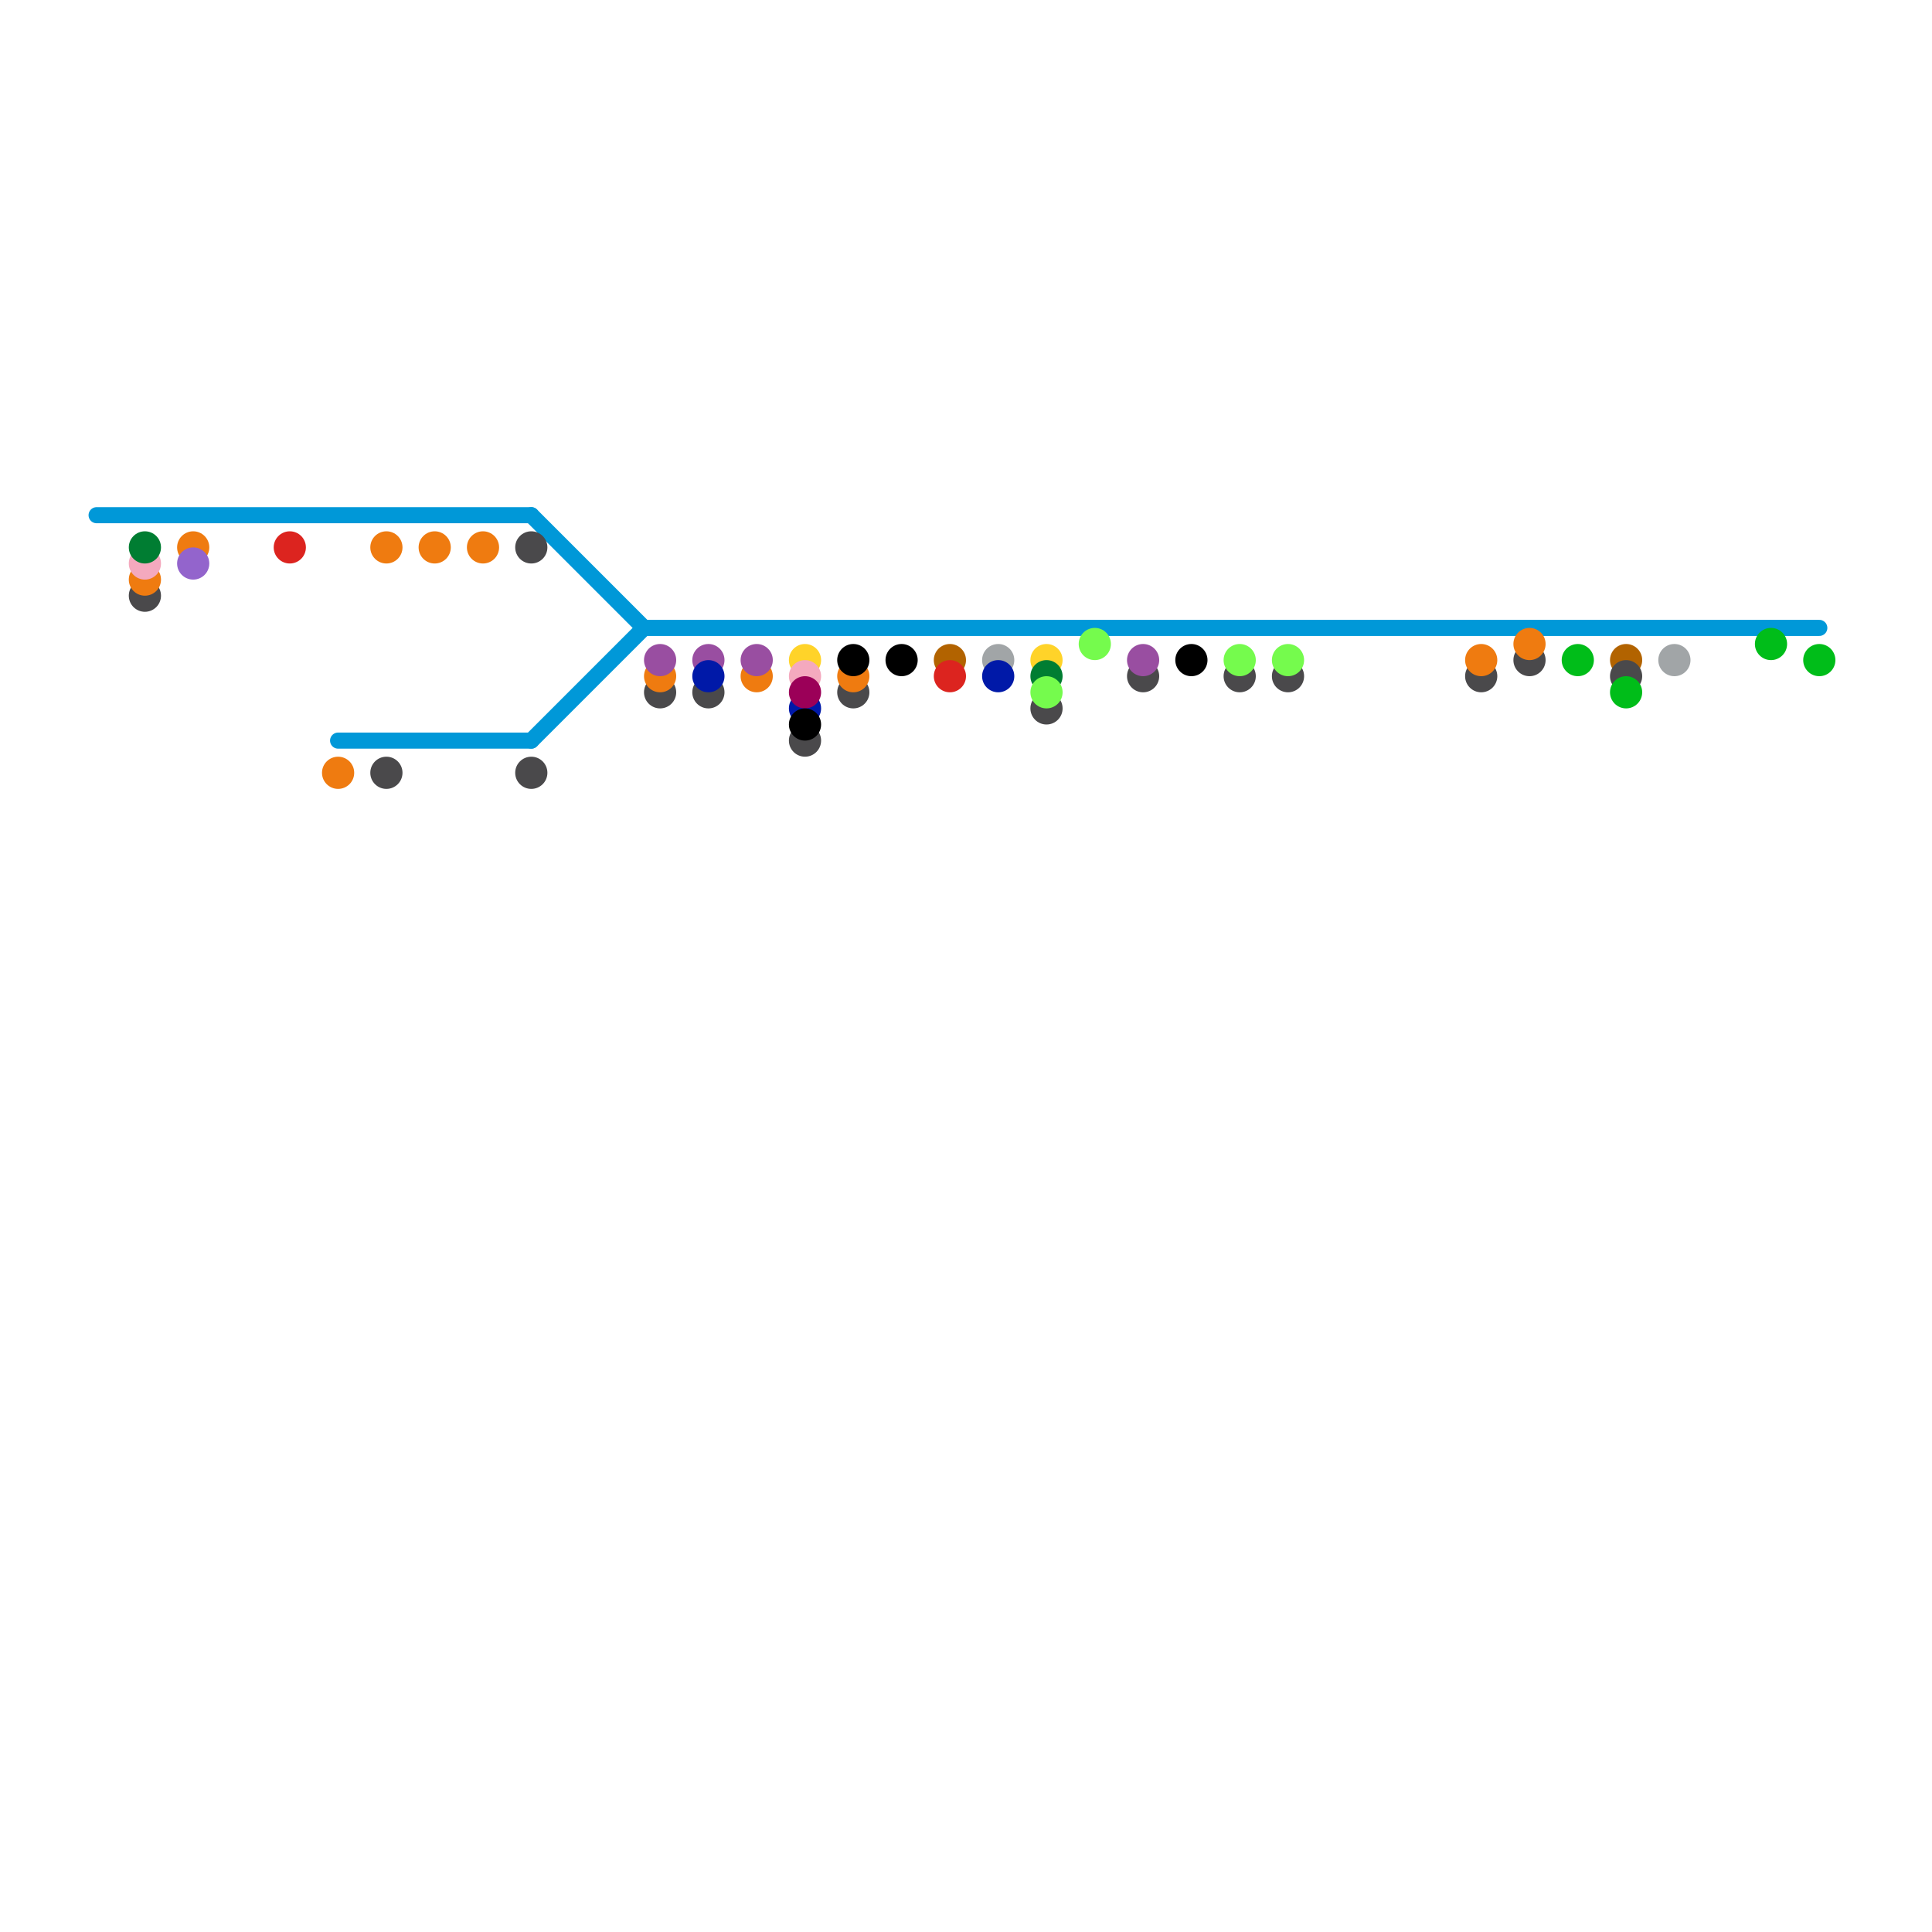 
<svg version="1.1" xmlns="http://www.w3.org/2000/svg" viewBox="0 0 120 120">
<style>text { font: 1px Helvetica; font-weight: 600; white-space: pre; dominant-baseline: central; } line { stroke-width: 1; fill: none; stroke-linecap: round; stroke-linejoin: round; } .c0 { stroke: #0098d8 } .c1 { stroke: #b26300 } .c2 { stroke: #4a494b } .c3 { stroke: #00bd19 } .c4 { stroke: #a1a5a7 } .c5 { stroke: #ef7b10 } .c6 { stroke: #9364cc } .c7 { stroke: #dc241f } .c8 { stroke: #994ea1 } .c9 { stroke: #0019a8 } .c10 { stroke: #ffd329 } .c11 { stroke: #f4a9be } .c12 { stroke: #9b0058 } .c13 { stroke: #000000 } .c14 { stroke: #007d32 } .c15 { stroke: #75fb4d }</style><defs><g id="wm-xf"><circle r="1.2" fill="#000"/><circle r="0.9" fill="#fff"/><circle r="0.6" fill="#000"/><circle r="0.3" fill="#fff"/></g><g id="wm"><circle r="0.6" fill="#000"/><circle r="0.3" fill="#fff"/></g></defs><line class="c0" x1="6" y1="32" x2="33" y2="32"/><line class="c0" x1="33" y1="46" x2="40" y2="39"/><line class="c0" x1="40" y1="39" x2="113" y2="39"/><line class="c0" x1="21" y1="46" x2="33" y2="46"/><line class="c0" x1="33" y1="32" x2="40" y2="39"/><circle cx="101" cy="41" r="1" fill="#b26300" /><circle cx="59" cy="41" r="1" fill="#b26300" /><circle cx="92" cy="42" r="1" fill="#4a494b" /><circle cx="50" cy="46" r="1" fill="#4a494b" /><circle cx="41" cy="43" r="1" fill="#4a494b" /><circle cx="71" cy="42" r="1" fill="#4a494b" /><circle cx="53" cy="43" r="1" fill="#4a494b" /><circle cx="101" cy="42" r="1" fill="#4a494b" /><circle cx="33" cy="48" r="1" fill="#4a494b" /><circle cx="80" cy="42" r="1" fill="#4a494b" /><circle cx="24" cy="48" r="1" fill="#4a494b" /><circle cx="95" cy="41" r="1" fill="#4a494b" /><circle cx="77" cy="42" r="1" fill="#4a494b" /><circle cx="9" cy="37" r="1" fill="#4a494b" /><circle cx="33" cy="34" r="1" fill="#4a494b" /><circle cx="65" cy="44" r="1" fill="#4a494b" /><circle cx="44" cy="43" r="1" fill="#4a494b" /><circle cx="98" cy="41" r="1" fill="#00bd19" /><circle cx="110" cy="40" r="1" fill="#00bd19" /><circle cx="101" cy="43" r="1" fill="#00bd19" /><circle cx="113" cy="41" r="1" fill="#00bd19" /><circle cx="104" cy="41" r="1" fill="#a1a5a7" /><circle cx="62" cy="41" r="1" fill="#a1a5a7" /><circle cx="27" cy="34" r="1" fill="#ef7b10" /><circle cx="21" cy="48" r="1" fill="#ef7b10" /><circle cx="9" cy="36" r="1" fill="#ef7b10" /><circle cx="41" cy="42" r="1" fill="#ef7b10" /><circle cx="47" cy="42" r="1" fill="#ef7b10" /><circle cx="53" cy="42" r="1" fill="#ef7b10" /><circle cx="92" cy="41" r="1" fill="#ef7b10" /><circle cx="12" cy="34" r="1" fill="#ef7b10" /><circle cx="24" cy="34" r="1" fill="#ef7b10" /><circle cx="30" cy="34" r="1" fill="#ef7b10" /><circle cx="95" cy="40" r="1" fill="#ef7b10" /><circle cx="12" cy="35" r="1" fill="#9364cc" /><circle cx="59" cy="42" r="1" fill="#dc241f" /><circle cx="18" cy="34" r="1" fill="#dc241f" /><circle cx="41" cy="41" r="1" fill="#994ea1" /><circle cx="44" cy="41" r="1" fill="#994ea1" /><circle cx="47" cy="41" r="1" fill="#994ea1" /><circle cx="71" cy="41" r="1" fill="#994ea1" /><circle cx="50" cy="44" r="1" fill="#0019a8" /><circle cx="44" cy="42" r="1" fill="#0019a8" /><circle cx="62" cy="42" r="1" fill="#0019a8" /><circle cx="65" cy="41" r="1" fill="#ffd329" /><circle cx="50" cy="41" r="1" fill="#ffd329" /><circle cx="9" cy="35" r="1" fill="#f4a9be" /><circle cx="50" cy="42" r="1" fill="#f4a9be" /><circle cx="50" cy="43" r="1" fill="#9b0058" /><circle cx="50" cy="45" r="1" fill="#000000" /><circle cx="74" cy="41" r="1" fill="#000000" /><circle cx="53" cy="41" r="1" fill="#000000" /><circle cx="56" cy="41" r="1" fill="#000000" /><circle cx="65" cy="42" r="1" fill="#007d32" /><circle cx="9" cy="34" r="1" fill="#007d32" /><circle cx="65" cy="43" r="1" fill="#75fb4d" /><circle cx="77" cy="41" r="1" fill="#75fb4d" /><circle cx="80" cy="41" r="1" fill="#75fb4d" /><circle cx="68" cy="40" r="1" fill="#75fb4d" />
</svg>

